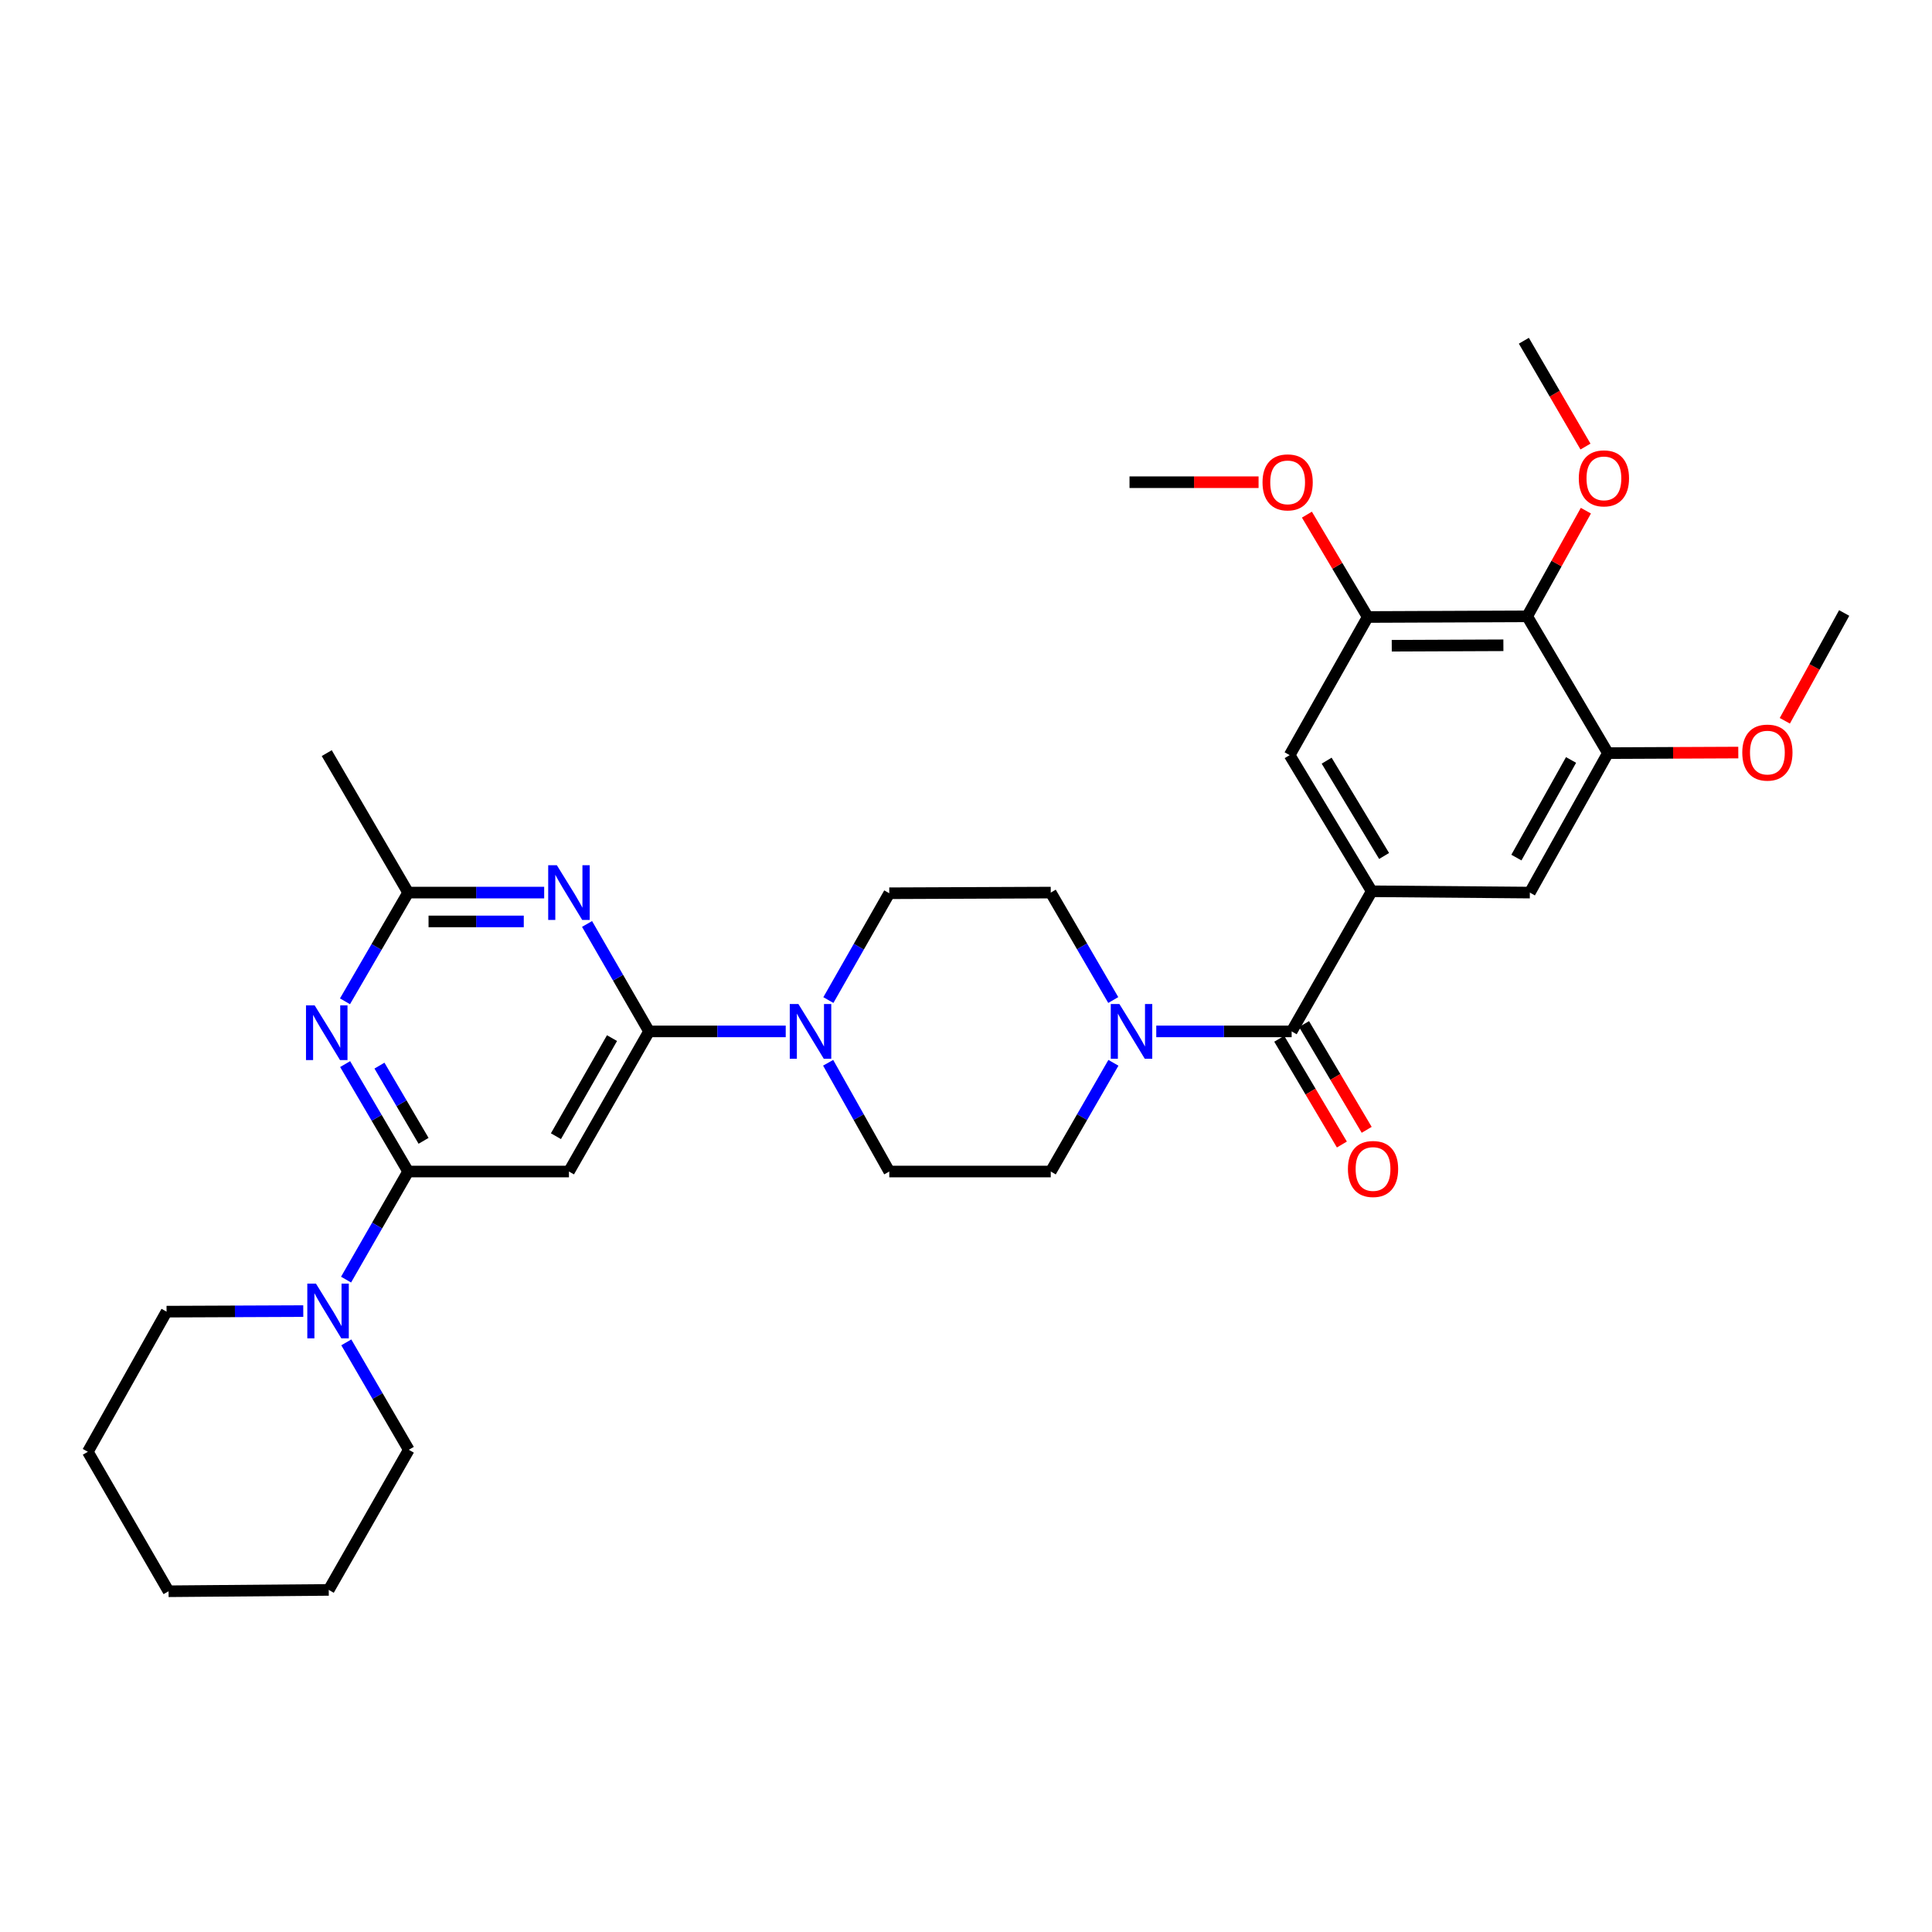 <?xml version='1.0' encoding='iso-8859-1'?>
<svg version='1.1' baseProfile='full'
              xmlns='http://www.w3.org/2000/svg'
                      xmlns:rdkit='http://www.rdkit.org/xml'
                      xmlns:xlink='http://www.w3.org/1999/xlink'
                  xml:space='preserve'
width='1000px' height='1000px' viewBox='0 0 1000 1000'>
<!-- END OF HEADER -->
<rect style='opacity:1.0;fill:#FFFFFF;stroke:none' width='1000' height='1000' x='0' y='0'> </rect>
<path class='bond-2' d='M 335.949,533.852 L 319.902,506.044' style='fill:none;fill-rule:evenodd;stroke:#000000;stroke-width:6px;stroke-linecap:butt;stroke-linejoin:miter;stroke-opacity:1' />
<path class='bond-2' d='M 319.902,506.044 L 303.855,478.237' style='fill:none;fill-rule:evenodd;stroke:#0000FF;stroke-width:6px;stroke-linecap:butt;stroke-linejoin:miter;stroke-opacity:1' />
<path class='bond-4' d='M 335.949,533.852 L 294.487,606.38' style='fill:none;fill-rule:evenodd;stroke:#000000;stroke-width:6px;stroke-linecap:butt;stroke-linejoin:miter;stroke-opacity:1' />
<path class='bond-4' d='M 316.774,537.324 L 287.75,588.094' style='fill:none;fill-rule:evenodd;stroke:#000000;stroke-width:6px;stroke-linecap:butt;stroke-linejoin:miter;stroke-opacity:1' />
<path class='bond-6' d='M 335.949,533.852 L 371.32,533.852' style='fill:none;fill-rule:evenodd;stroke:#000000;stroke-width:6px;stroke-linecap:butt;stroke-linejoin:miter;stroke-opacity:1' />
<path class='bond-6' d='M 371.32,533.852 L 406.691,533.852' style='fill:none;fill-rule:evenodd;stroke:#0000FF;stroke-width:6px;stroke-linecap:butt;stroke-linejoin:miter;stroke-opacity:1' />
<path class='bond-0' d='M 211.255,606.38 L 294.487,606.38' style='fill:none;fill-rule:evenodd;stroke:#000000;stroke-width:6px;stroke-linecap:butt;stroke-linejoin:miter;stroke-opacity:1' />
<path class='bond-1' d='M 211.255,606.38 L 194.95,578.577' style='fill:none;fill-rule:evenodd;stroke:#000000;stroke-width:6px;stroke-linecap:butt;stroke-linejoin:miter;stroke-opacity:1' />
<path class='bond-1' d='M 194.95,578.577 L 178.646,550.774' style='fill:none;fill-rule:evenodd;stroke:#0000FF;stroke-width:6px;stroke-linecap:butt;stroke-linejoin:miter;stroke-opacity:1' />
<path class='bond-1' d='M 219.237,590.49 L 207.824,571.027' style='fill:none;fill-rule:evenodd;stroke:#000000;stroke-width:6px;stroke-linecap:butt;stroke-linejoin:miter;stroke-opacity:1' />
<path class='bond-1' d='M 207.824,571.027 L 196.41,551.565' style='fill:none;fill-rule:evenodd;stroke:#0000FF;stroke-width:6px;stroke-linecap:butt;stroke-linejoin:miter;stroke-opacity:1' />
<path class='bond-10' d='M 211.255,606.38 L 195.191,634.353' style='fill:none;fill-rule:evenodd;stroke:#000000;stroke-width:6px;stroke-linecap:butt;stroke-linejoin:miter;stroke-opacity:1' />
<path class='bond-10' d='M 195.191,634.353 L 179.127,662.327' style='fill:none;fill-rule:evenodd;stroke:#0000FF;stroke-width:6px;stroke-linecap:butt;stroke-linejoin:miter;stroke-opacity:1' />
<path class='bond-32' d='M 178.565,518.274 L 194.91,490.139' style='fill:none;fill-rule:evenodd;stroke:#0000FF;stroke-width:6px;stroke-linecap:butt;stroke-linejoin:miter;stroke-opacity:1' />
<path class='bond-32' d='M 194.91,490.139 L 211.255,462.003' style='fill:none;fill-rule:evenodd;stroke:#000000;stroke-width:6px;stroke-linecap:butt;stroke-linejoin:miter;stroke-opacity:1' />
<path class='bond-8' d='M 281.666,462.003 L 246.46,462.003' style='fill:none;fill-rule:evenodd;stroke:#0000FF;stroke-width:6px;stroke-linecap:butt;stroke-linejoin:miter;stroke-opacity:1' />
<path class='bond-8' d='M 246.46,462.003 L 211.255,462.003' style='fill:none;fill-rule:evenodd;stroke:#000000;stroke-width:6px;stroke-linecap:butt;stroke-linejoin:miter;stroke-opacity:1' />
<path class='bond-8' d='M 271.104,476.927 L 246.46,476.927' style='fill:none;fill-rule:evenodd;stroke:#0000FF;stroke-width:6px;stroke-linecap:butt;stroke-linejoin:miter;stroke-opacity:1' />
<path class='bond-8' d='M 246.46,476.927 L 221.816,476.927' style='fill:none;fill-rule:evenodd;stroke:#000000;stroke-width:6px;stroke-linecap:butt;stroke-linejoin:miter;stroke-opacity:1' />
<path class='bond-3' d='M 668.553,533.852 L 633.517,533.852' style='fill:none;fill-rule:evenodd;stroke:#000000;stroke-width:6px;stroke-linecap:butt;stroke-linejoin:miter;stroke-opacity:1' />
<path class='bond-3' d='M 633.517,533.852 L 598.481,533.852' style='fill:none;fill-rule:evenodd;stroke:#0000FF;stroke-width:6px;stroke-linecap:butt;stroke-linejoin:miter;stroke-opacity:1' />
<path class='bond-5' d='M 668.553,533.852 L 709.999,461.323' style='fill:none;fill-rule:evenodd;stroke:#000000;stroke-width:6px;stroke-linecap:butt;stroke-linejoin:miter;stroke-opacity:1' />
<path class='bond-19' d='M 662.132,537.654 L 678.343,565.028' style='fill:none;fill-rule:evenodd;stroke:#000000;stroke-width:6px;stroke-linecap:butt;stroke-linejoin:miter;stroke-opacity:1' />
<path class='bond-19' d='M 678.343,565.028 L 694.554,592.402' style='fill:none;fill-rule:evenodd;stroke:#FF0000;stroke-width:6px;stroke-linecap:butt;stroke-linejoin:miter;stroke-opacity:1' />
<path class='bond-19' d='M 674.973,530.049 L 691.184,557.424' style='fill:none;fill-rule:evenodd;stroke:#000000;stroke-width:6px;stroke-linecap:butt;stroke-linejoin:miter;stroke-opacity:1' />
<path class='bond-19' d='M 691.184,557.424 L 707.395,584.798' style='fill:none;fill-rule:evenodd;stroke:#FF0000;stroke-width:6px;stroke-linecap:butt;stroke-linejoin:miter;stroke-opacity:1' />
<path class='bond-13' d='M 709.999,461.323 L 791.846,462.003' style='fill:none;fill-rule:evenodd;stroke:#000000;stroke-width:6px;stroke-linecap:butt;stroke-linejoin:miter;stroke-opacity:1' />
<path class='bond-14' d='M 709.999,461.323 L 667.516,390.851' style='fill:none;fill-rule:evenodd;stroke:#000000;stroke-width:6px;stroke-linecap:butt;stroke-linejoin:miter;stroke-opacity:1' />
<path class='bond-14' d='M 716.407,443.048 L 686.67,393.717' style='fill:none;fill-rule:evenodd;stroke:#000000;stroke-width:6px;stroke-linecap:butt;stroke-linejoin:miter;stroke-opacity:1' />
<path class='bond-15' d='M 428.766,517.634 L 444.527,489.988' style='fill:none;fill-rule:evenodd;stroke:#0000FF;stroke-width:6px;stroke-linecap:butt;stroke-linejoin:miter;stroke-opacity:1' />
<path class='bond-15' d='M 444.527,489.988 L 460.287,462.343' style='fill:none;fill-rule:evenodd;stroke:#000000;stroke-width:6px;stroke-linecap:butt;stroke-linejoin:miter;stroke-opacity:1' />
<path class='bond-16' d='M 428.649,550.092 L 444.468,578.236' style='fill:none;fill-rule:evenodd;stroke:#0000FF;stroke-width:6px;stroke-linecap:butt;stroke-linejoin:miter;stroke-opacity:1' />
<path class='bond-16' d='M 444.468,578.236 L 460.287,606.38' style='fill:none;fill-rule:evenodd;stroke:#000000;stroke-width:6px;stroke-linecap:butt;stroke-linejoin:miter;stroke-opacity:1' />
<path class='bond-7' d='M 576.302,550.104 L 560.084,578.242' style='fill:none;fill-rule:evenodd;stroke:#0000FF;stroke-width:6px;stroke-linecap:butt;stroke-linejoin:miter;stroke-opacity:1' />
<path class='bond-7' d='M 560.084,578.242 L 543.867,606.38' style='fill:none;fill-rule:evenodd;stroke:#000000;stroke-width:6px;stroke-linecap:butt;stroke-linejoin:miter;stroke-opacity:1' />
<path class='bond-33' d='M 576.222,517.613 L 560.044,489.808' style='fill:none;fill-rule:evenodd;stroke:#0000FF;stroke-width:6px;stroke-linecap:butt;stroke-linejoin:miter;stroke-opacity:1' />
<path class='bond-33' d='M 560.044,489.808 L 543.867,462.003' style='fill:none;fill-rule:evenodd;stroke:#000000;stroke-width:6px;stroke-linecap:butt;stroke-linejoin:miter;stroke-opacity:1' />
<path class='bond-25' d='M 211.255,462.003 L 169.121,389.815' style='fill:none;fill-rule:evenodd;stroke:#000000;stroke-width:6px;stroke-linecap:butt;stroke-linejoin:miter;stroke-opacity:1' />
<path class='bond-9' d='M 790.47,319.019 L 707.926,319.359' style='fill:none;fill-rule:evenodd;stroke:#000000;stroke-width:6px;stroke-linecap:butt;stroke-linejoin:miter;stroke-opacity:1' />
<path class='bond-9' d='M 778.15,333.994 L 720.369,334.232' style='fill:none;fill-rule:evenodd;stroke:#000000;stroke-width:6px;stroke-linecap:butt;stroke-linejoin:miter;stroke-opacity:1' />
<path class='bond-20' d='M 790.47,319.019 L 805.659,291.671' style='fill:none;fill-rule:evenodd;stroke:#000000;stroke-width:6px;stroke-linecap:butt;stroke-linejoin:miter;stroke-opacity:1' />
<path class='bond-20' d='M 805.659,291.671 L 820.849,264.324' style='fill:none;fill-rule:evenodd;stroke:#FF0000;stroke-width:6px;stroke-linecap:butt;stroke-linejoin:miter;stroke-opacity:1' />
<path class='bond-35' d='M 790.47,319.019 L 832.256,389.815' style='fill:none;fill-rule:evenodd;stroke:#000000;stroke-width:6px;stroke-linecap:butt;stroke-linejoin:miter;stroke-opacity:1' />
<path class='bond-23' d='M 179.247,694.806 L 195.421,722.607' style='fill:none;fill-rule:evenodd;stroke:#0000FF;stroke-width:6px;stroke-linecap:butt;stroke-linejoin:miter;stroke-opacity:1' />
<path class='bond-23' d='M 195.421,722.607 L 211.595,750.408' style='fill:none;fill-rule:evenodd;stroke:#000000;stroke-width:6px;stroke-linecap:butt;stroke-linejoin:miter;stroke-opacity:1' />
<path class='bond-24' d='M 156.971,678.62 L 121.592,678.764' style='fill:none;fill-rule:evenodd;stroke:#0000FF;stroke-width:6px;stroke-linecap:butt;stroke-linejoin:miter;stroke-opacity:1' />
<path class='bond-24' d='M 121.592,678.764 L 86.212,678.908' style='fill:none;fill-rule:evenodd;stroke:#000000;stroke-width:6px;stroke-linecap:butt;stroke-linejoin:miter;stroke-opacity:1' />
<path class='bond-11' d='M 832.256,389.815 L 791.846,462.003' style='fill:none;fill-rule:evenodd;stroke:#000000;stroke-width:6px;stroke-linecap:butt;stroke-linejoin:miter;stroke-opacity:1' />
<path class='bond-11' d='M 813.172,393.353 L 784.885,443.885' style='fill:none;fill-rule:evenodd;stroke:#000000;stroke-width:6px;stroke-linecap:butt;stroke-linejoin:miter;stroke-opacity:1' />
<path class='bond-21' d='M 832.256,389.815 L 865.996,389.669' style='fill:none;fill-rule:evenodd;stroke:#000000;stroke-width:6px;stroke-linecap:butt;stroke-linejoin:miter;stroke-opacity:1' />
<path class='bond-21' d='M 865.996,389.669 L 899.736,389.523' style='fill:none;fill-rule:evenodd;stroke:#FF0000;stroke-width:6px;stroke-linecap:butt;stroke-linejoin:miter;stroke-opacity:1' />
<path class='bond-12' d='M 707.926,319.359 L 667.516,390.851' style='fill:none;fill-rule:evenodd;stroke:#000000;stroke-width:6px;stroke-linecap:butt;stroke-linejoin:miter;stroke-opacity:1' />
<path class='bond-22' d='M 707.926,319.359 L 692.19,292.87' style='fill:none;fill-rule:evenodd;stroke:#000000;stroke-width:6px;stroke-linecap:butt;stroke-linejoin:miter;stroke-opacity:1' />
<path class='bond-22' d='M 692.19,292.87 L 676.454,266.38' style='fill:none;fill-rule:evenodd;stroke:#FF0000;stroke-width:6px;stroke-linecap:butt;stroke-linejoin:miter;stroke-opacity:1' />
<path class='bond-18' d='M 460.287,462.343 L 543.867,462.003' style='fill:none;fill-rule:evenodd;stroke:#000000;stroke-width:6px;stroke-linecap:butt;stroke-linejoin:miter;stroke-opacity:1' />
<path class='bond-17' d='M 460.287,606.38 L 543.867,606.38' style='fill:none;fill-rule:evenodd;stroke:#000000;stroke-width:6px;stroke-linecap:butt;stroke-linejoin:miter;stroke-opacity:1' />
<path class='bond-26' d='M 820.644,231.14 L 804.695,203.754' style='fill:none;fill-rule:evenodd;stroke:#FF0000;stroke-width:6px;stroke-linecap:butt;stroke-linejoin:miter;stroke-opacity:1' />
<path class='bond-26' d='M 804.695,203.754 L 788.745,176.367' style='fill:none;fill-rule:evenodd;stroke:#000000;stroke-width:6px;stroke-linecap:butt;stroke-linejoin:miter;stroke-opacity:1' />
<path class='bond-27' d='M 923.82,373.078 L 939.183,345.182' style='fill:none;fill-rule:evenodd;stroke:#FF0000;stroke-width:6px;stroke-linecap:butt;stroke-linejoin:miter;stroke-opacity:1' />
<path class='bond-27' d='M 939.183,345.182 L 954.545,317.286' style='fill:none;fill-rule:evenodd;stroke:#000000;stroke-width:6px;stroke-linecap:butt;stroke-linejoin:miter;stroke-opacity:1' />
<path class='bond-28' d='M 651.434,249.592 L 618.033,249.592' style='fill:none;fill-rule:evenodd;stroke:#FF0000;stroke-width:6px;stroke-linecap:butt;stroke-linejoin:miter;stroke-opacity:1' />
<path class='bond-28' d='M 618.033,249.592 L 584.633,249.592' style='fill:none;fill-rule:evenodd;stroke:#000000;stroke-width:6px;stroke-linecap:butt;stroke-linejoin:miter;stroke-opacity:1' />
<path class='bond-29' d='M 211.595,750.408 L 170.157,822.937' style='fill:none;fill-rule:evenodd;stroke:#000000;stroke-width:6px;stroke-linecap:butt;stroke-linejoin:miter;stroke-opacity:1' />
<path class='bond-30' d='M 86.212,678.908 L 45.455,751.445' style='fill:none;fill-rule:evenodd;stroke:#000000;stroke-width:6px;stroke-linecap:butt;stroke-linejoin:miter;stroke-opacity:1' />
<path class='bond-34' d='M 170.157,822.937 L 87.249,823.633' style='fill:none;fill-rule:evenodd;stroke:#000000;stroke-width:6px;stroke-linecap:butt;stroke-linejoin:miter;stroke-opacity:1' />
<path class='bond-31' d='M 45.455,751.445 L 87.249,823.633' style='fill:none;fill-rule:evenodd;stroke:#000000;stroke-width:6px;stroke-linecap:butt;stroke-linejoin:miter;stroke-opacity:1' />
<path  class='atom-2' d='M 162.861 520.371
L 172.141 535.371
Q 173.061 536.851, 174.541 539.531
Q 176.021 542.211, 176.101 542.371
L 176.101 520.371
L 179.861 520.371
L 179.861 548.691
L 175.981 548.691
L 166.021 532.291
Q 164.861 530.371, 163.621 528.171
Q 162.421 525.971, 162.061 525.291
L 162.061 548.691
L 158.381 548.691
L 158.381 520.371
L 162.861 520.371
' fill='#0000FF'/>
<path  class='atom-3' d='M 288.227 447.843
L 297.507 462.843
Q 298.427 464.323, 299.907 467.003
Q 301.387 469.683, 301.467 469.843
L 301.467 447.843
L 305.227 447.843
L 305.227 476.163
L 301.347 476.163
L 291.387 459.763
Q 290.227 457.843, 288.987 455.643
Q 287.787 453.443, 287.427 452.763
L 287.427 476.163
L 283.747 476.163
L 283.747 447.843
L 288.227 447.843
' fill='#0000FF'/>
<path  class='atom-7' d='M 413.261 519.692
L 422.541 534.692
Q 423.461 536.172, 424.941 538.852
Q 426.421 541.532, 426.501 541.692
L 426.501 519.692
L 430.261 519.692
L 430.261 548.012
L 426.381 548.012
L 416.421 531.612
Q 415.261 529.692, 414.021 527.492
Q 412.821 525.292, 412.461 524.612
L 412.461 548.012
L 408.781 548.012
L 408.781 519.692
L 413.261 519.692
' fill='#0000FF'/>
<path  class='atom-8' d='M 579.409 519.692
L 588.689 534.692
Q 589.609 536.172, 591.089 538.852
Q 592.569 541.532, 592.649 541.692
L 592.649 519.692
L 596.409 519.692
L 596.409 548.012
L 592.529 548.012
L 582.569 531.612
Q 581.409 529.692, 580.169 527.492
Q 578.969 525.292, 578.609 524.612
L 578.609 548.012
L 574.929 548.012
L 574.929 519.692
L 579.409 519.692
' fill='#0000FF'/>
<path  class='atom-11' d='M 163.541 664.408
L 172.821 679.408
Q 173.741 680.888, 175.221 683.568
Q 176.701 686.248, 176.781 686.408
L 176.781 664.408
L 180.541 664.408
L 180.541 692.728
L 176.661 692.728
L 166.701 676.328
Q 165.541 674.408, 164.301 672.208
Q 163.101 670.008, 162.741 669.328
L 162.741 692.728
L 159.061 692.728
L 159.061 664.408
L 163.541 664.408
' fill='#0000FF'/>
<path  class='atom-20' d='M 697.679 605.067
Q 697.679 598.267, 701.039 594.467
Q 704.399 590.667, 710.679 590.667
Q 716.959 590.667, 720.319 594.467
Q 723.679 598.267, 723.679 605.067
Q 723.679 611.947, 720.279 615.867
Q 716.879 619.747, 710.679 619.747
Q 704.439 619.747, 701.039 615.867
Q 697.679 611.987, 697.679 605.067
M 710.679 616.547
Q 714.999 616.547, 717.319 613.667
Q 719.679 610.747, 719.679 605.067
Q 719.679 599.507, 717.319 596.707
Q 714.999 593.867, 710.679 593.867
Q 706.359 593.867, 703.999 596.667
Q 701.679 599.467, 701.679 605.067
Q 701.679 610.787, 703.999 613.667
Q 706.359 616.547, 710.679 616.547
' fill='#FF0000'/>
<path  class='atom-21' d='M 817.183 247.599
Q 817.183 240.799, 820.543 236.999
Q 823.903 233.199, 830.183 233.199
Q 836.463 233.199, 839.823 236.999
Q 843.183 240.799, 843.183 247.599
Q 843.183 254.479, 839.783 258.399
Q 836.383 262.279, 830.183 262.279
Q 823.943 262.279, 820.543 258.399
Q 817.183 254.519, 817.183 247.599
M 830.183 259.079
Q 834.503 259.079, 836.823 256.199
Q 839.183 253.279, 839.183 247.599
Q 839.183 242.039, 836.823 239.239
Q 834.503 236.399, 830.183 236.399
Q 825.863 236.399, 823.503 239.199
Q 821.183 241.999, 821.183 247.599
Q 821.183 253.319, 823.503 256.199
Q 825.863 259.079, 830.183 259.079
' fill='#FF0000'/>
<path  class='atom-22' d='M 901.799 389.538
Q 901.799 382.738, 905.159 378.938
Q 908.519 375.138, 914.799 375.138
Q 921.079 375.138, 924.439 378.938
Q 927.799 382.738, 927.799 389.538
Q 927.799 396.418, 924.399 400.338
Q 920.999 404.218, 914.799 404.218
Q 908.559 404.218, 905.159 400.338
Q 901.799 396.458, 901.799 389.538
M 914.799 401.018
Q 919.119 401.018, 921.439 398.138
Q 923.799 395.218, 923.799 389.538
Q 923.799 383.978, 921.439 381.178
Q 919.119 378.338, 914.799 378.338
Q 910.479 378.338, 908.119 381.138
Q 905.799 383.938, 905.799 389.538
Q 905.799 395.258, 908.119 398.138
Q 910.479 401.018, 914.799 401.018
' fill='#FF0000'/>
<path  class='atom-23' d='M 653.48 249.672
Q 653.48 242.872, 656.84 239.072
Q 660.2 235.272, 666.48 235.272
Q 672.76 235.272, 676.12 239.072
Q 679.48 242.872, 679.48 249.672
Q 679.48 256.552, 676.08 260.472
Q 672.68 264.352, 666.48 264.352
Q 660.24 264.352, 656.84 260.472
Q 653.48 256.592, 653.48 249.672
M 666.48 261.152
Q 670.8 261.152, 673.12 258.272
Q 675.48 255.352, 675.48 249.672
Q 675.48 244.112, 673.12 241.312
Q 670.8 238.472, 666.48 238.472
Q 662.16 238.472, 659.8 241.272
Q 657.48 244.072, 657.48 249.672
Q 657.48 255.392, 659.8 258.272
Q 662.16 261.152, 666.48 261.152
' fill='#FF0000'/>
</svg>
